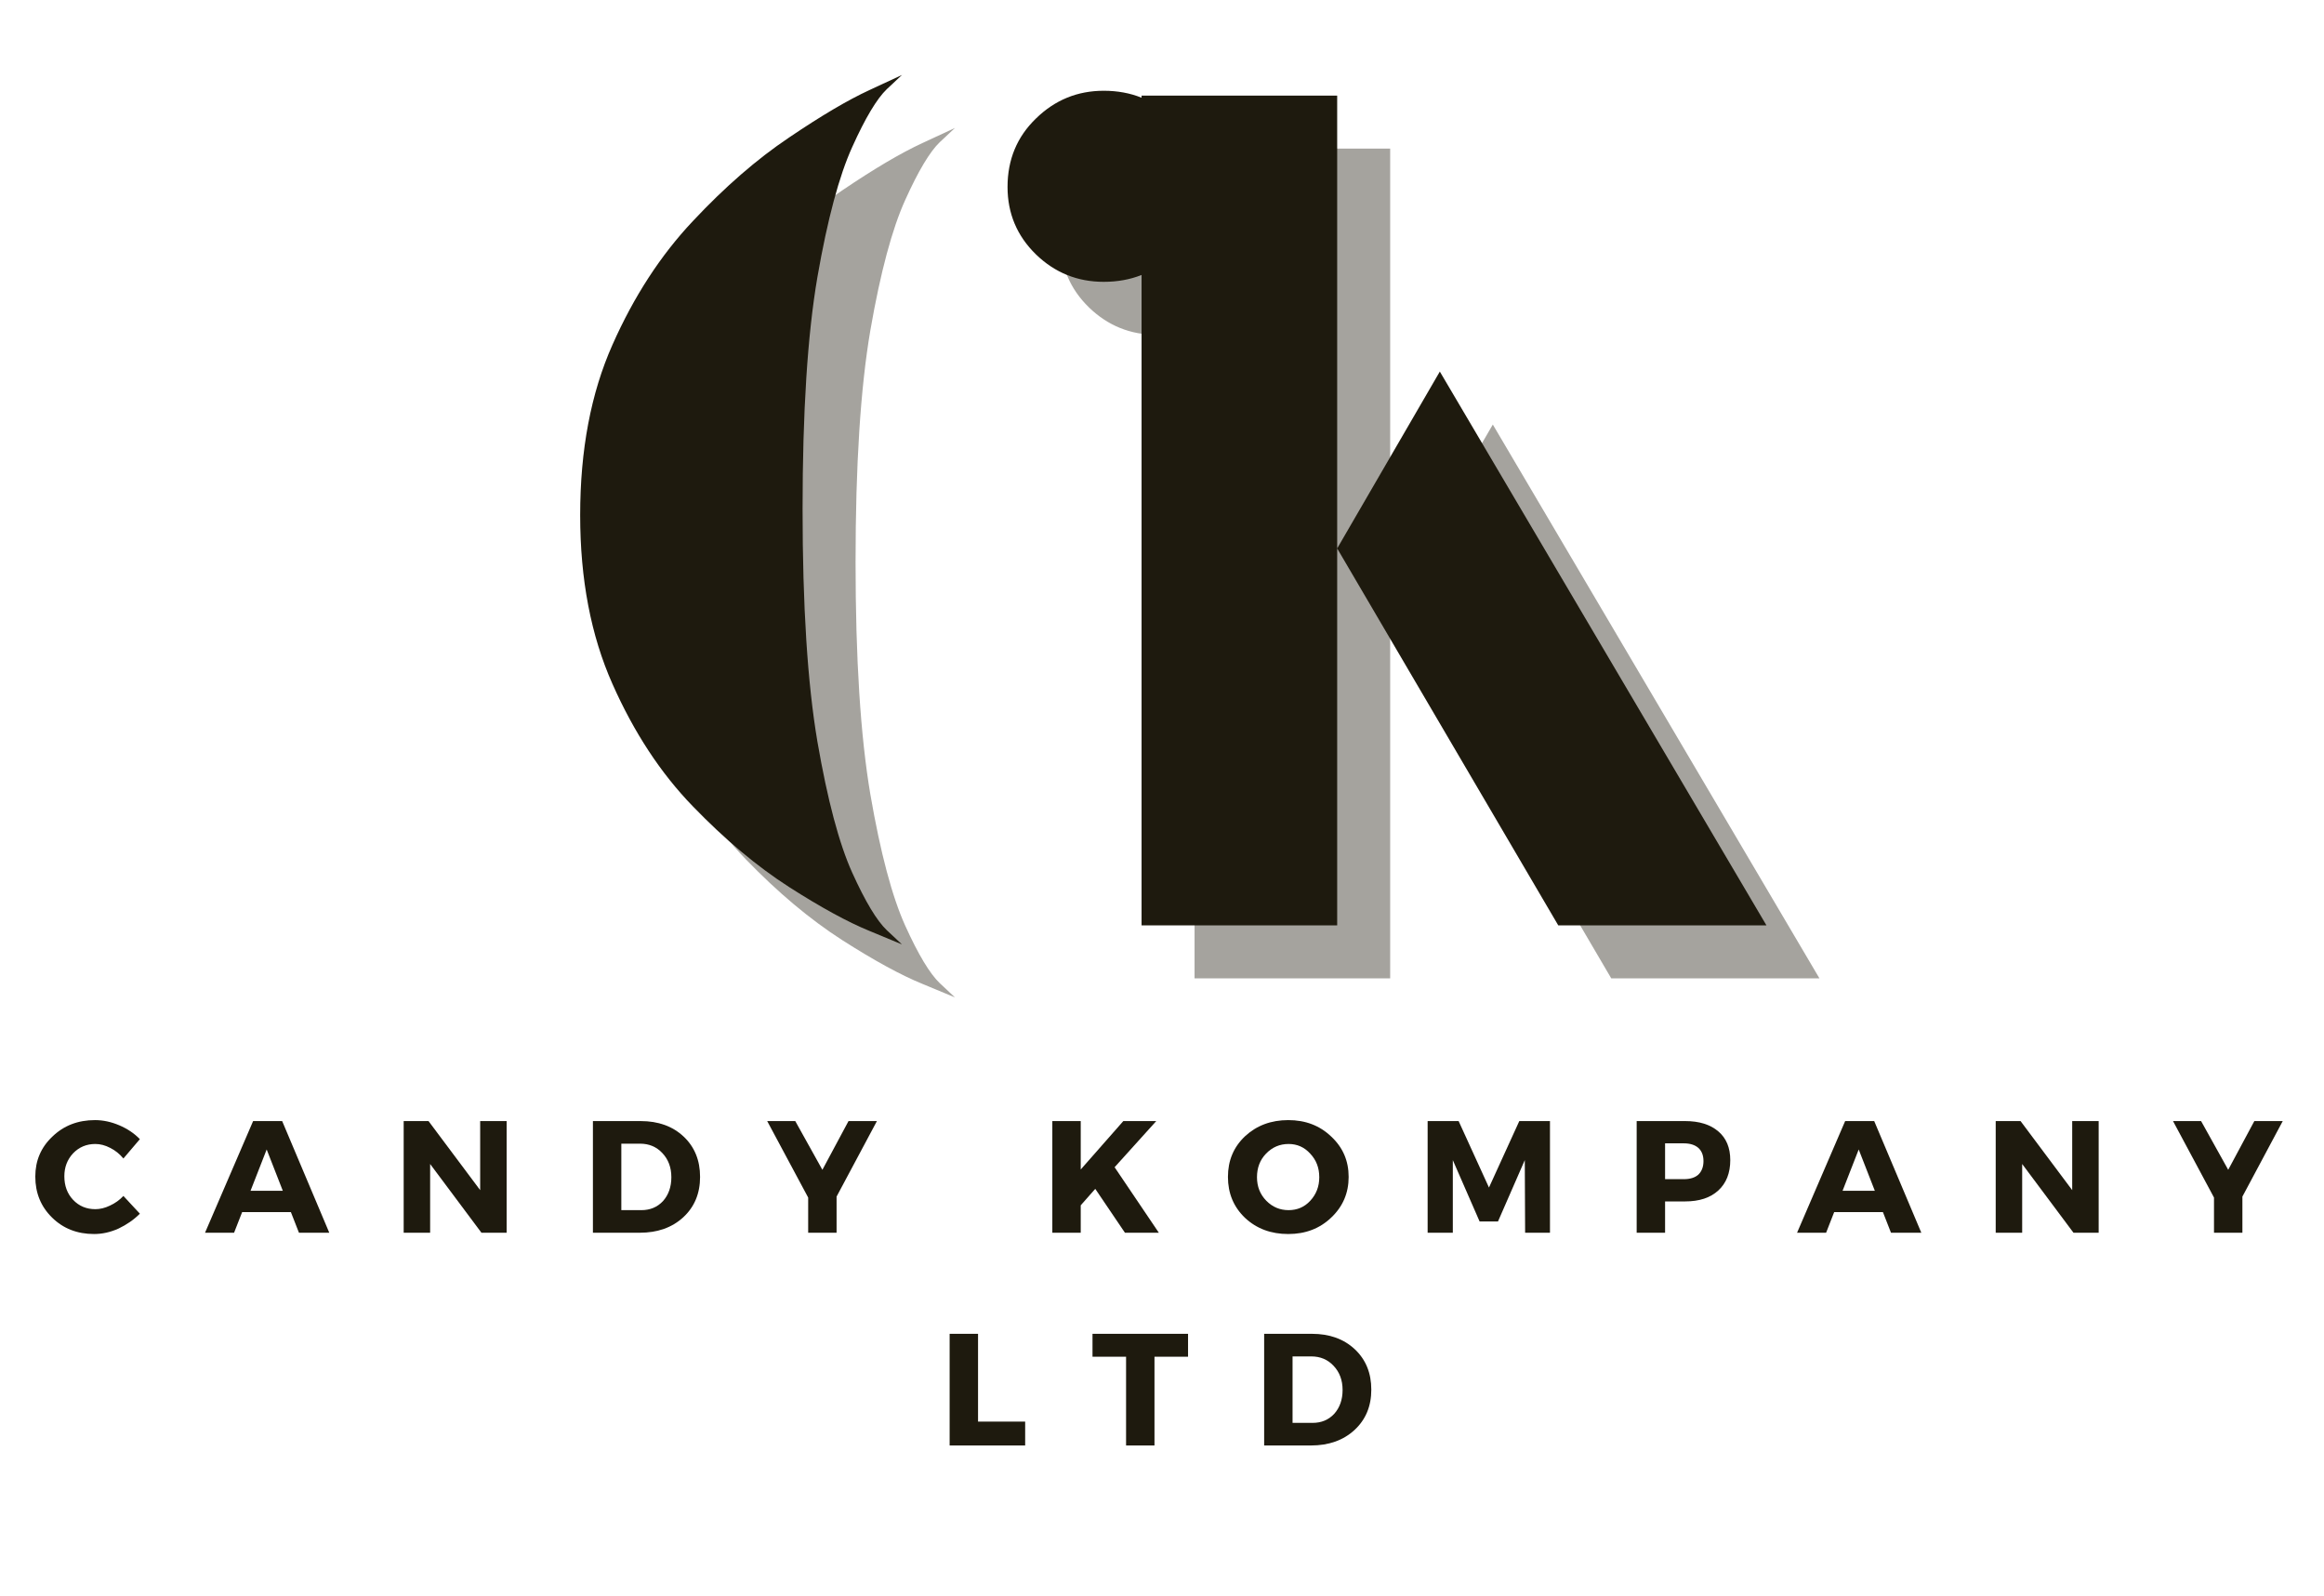 <svg xmlns="http://www.w3.org/2000/svg" xmlns:xlink="http://www.w3.org/1999/xlink" width="150" viewBox="0 0 112.5 77.25" height="103" preserveAspectRatio="xMidYMid meet"><defs><g></g></defs><g fill="#1e1a0e" fill-opacity="1"><g transform="translate(1.521, 59.679)"><g><path d="M 3.078 -5.453 C 3.473 -5.453 3.863 -5.367 4.25 -5.203 C 4.645 -5.035 4.977 -4.812 5.25 -4.531 L 4.453 -3.594 C 4.273 -3.812 4.062 -3.984 3.812 -4.109 C 3.57 -4.234 3.332 -4.297 3.094 -4.297 C 2.664 -4.297 2.305 -4.145 2.016 -3.844 C 1.734 -3.539 1.594 -3.172 1.594 -2.734 C 1.594 -2.273 1.734 -1.895 2.016 -1.594 C 2.305 -1.289 2.664 -1.141 3.094 -1.141 C 3.32 -1.141 3.555 -1.195 3.797 -1.312 C 4.047 -1.426 4.266 -1.582 4.453 -1.781 L 5.25 -0.922 C 4.957 -0.629 4.613 -0.391 4.219 -0.203 C 3.82 -0.023 3.426 0.062 3.031 0.062 C 2.219 0.062 1.539 -0.203 1 -0.734 C 0.457 -1.266 0.188 -1.926 0.188 -2.719 C 0.188 -3.488 0.461 -4.133 1.016 -4.656 C 1.566 -5.188 2.254 -5.453 3.078 -5.453 Z M 3.078 -5.453 "></path></g></g></g><g fill="#1e1a0e" fill-opacity="1"><g transform="translate(9.956, 59.679)"><g><path d="M 4.125 -1 L 1.766 -1 L 1.375 0 L -0.031 0 L 2.297 -5.406 L 3.703 -5.406 L 5.984 0 L 4.516 0 Z M 3.734 -2.031 L 2.953 -4.031 L 2.172 -2.031 Z M 3.734 -2.031 "></path></g></g></g><g fill="#1e1a0e" fill-opacity="1"><g transform="translate(18.994, 59.679)"><g><path d="M 5.531 0 L 4.312 0 L 1.828 -3.328 L 1.828 0 L 0.547 0 L 0.547 -5.406 L 1.75 -5.406 L 4.25 -2.062 L 4.25 -5.406 L 5.531 -5.406 Z M 5.531 0 "></path></g></g></g><g fill="#1e1a0e" fill-opacity="1"><g transform="translate(28.155, 59.679)"><g><path d="M 0.547 -5.406 L 2.859 -5.406 C 3.711 -5.406 4.406 -5.156 4.938 -4.656 C 5.469 -4.156 5.734 -3.504 5.734 -2.703 C 5.734 -1.898 5.461 -1.25 4.922 -0.75 C 4.379 -0.25 3.676 0 2.812 0 L 0.547 0 Z M 1.922 -4.312 L 1.922 -1.094 L 2.891 -1.094 C 3.316 -1.094 3.664 -1.238 3.938 -1.531 C 4.207 -1.832 4.344 -2.219 4.344 -2.688 C 4.344 -3.164 4.195 -3.555 3.906 -3.859 C 3.625 -4.16 3.266 -4.312 2.828 -4.312 Z M 1.922 -4.312 "></path></g></g></g><g fill="#1e1a0e" fill-opacity="1"><g transform="translate(37.169, 59.679)"><g><path d="M 3.328 -1.75 L 3.328 0 L 1.953 0 L 1.953 -1.703 L -0.031 -5.406 L 1.328 -5.406 L 2.641 -3.047 L 3.906 -5.406 L 5.281 -5.406 Z M 3.328 -1.75 "></path></g></g></g><g fill="#1e1a0e" fill-opacity="1"><g transform="translate(45.512, 59.679)"><g></g></g></g><g fill="#1e1a0e" fill-opacity="1"><g transform="translate(50.394, 59.679)"><g><path d="M 4.062 0 L 2.625 -2.125 L 1.922 -1.328 L 1.922 0 L 0.547 0 L 0.547 -5.406 L 1.922 -5.406 L 1.922 -3.062 L 3.984 -5.406 L 5.578 -5.406 L 3.562 -3.172 L 5.703 0 Z M 4.062 0 "></path></g></g></g><g fill="#1e1a0e" fill-opacity="1"><g transform="translate(59.254, 59.679)"><g><path d="M 3.109 -5.453 C 3.941 -5.453 4.633 -5.188 5.188 -4.656 C 5.75 -4.133 6.031 -3.484 6.031 -2.703 C 6.031 -1.922 5.75 -1.266 5.188 -0.734 C 4.633 -0.203 3.941 0.062 3.109 0.062 C 2.273 0.062 1.578 -0.195 1.016 -0.719 C 0.461 -1.25 0.188 -1.91 0.188 -2.703 C 0.188 -3.492 0.461 -4.148 1.016 -4.672 C 1.578 -5.191 2.273 -5.453 3.109 -5.453 Z M 3.125 -4.297 C 2.695 -4.297 2.332 -4.141 2.031 -3.828 C 1.738 -3.523 1.594 -3.145 1.594 -2.688 C 1.594 -2.238 1.742 -1.859 2.047 -1.547 C 2.348 -1.242 2.707 -1.094 3.125 -1.094 C 3.539 -1.094 3.891 -1.242 4.172 -1.547 C 4.461 -1.859 4.609 -2.238 4.609 -2.688 C 4.609 -3.145 4.461 -3.523 4.172 -3.828 C 3.891 -4.141 3.539 -4.297 3.125 -4.297 Z M 3.125 -4.297 "></path></g></g></g><g fill="#1e1a0e" fill-opacity="1"><g transform="translate(68.562, 59.679)"><g><path d="M 6.469 0 L 5.266 0 L 5.25 -3.516 L 3.953 -0.547 L 3.062 -0.547 L 1.766 -3.516 L 1.766 0 L 0.547 0 L 0.547 -5.406 L 2.047 -5.406 L 3.516 -2.188 L 4.984 -5.406 L 6.469 -5.406 Z M 6.469 0 "></path></g></g></g><g fill="#1e1a0e" fill-opacity="1"><g transform="translate(78.681, 59.679)"><g><path d="M 0.547 -5.406 L 2.891 -5.406 C 3.578 -5.406 4.113 -5.238 4.5 -4.906 C 4.883 -4.582 5.078 -4.117 5.078 -3.516 C 5.078 -2.891 4.883 -2.398 4.5 -2.047 C 4.113 -1.691 3.578 -1.516 2.891 -1.516 L 1.922 -1.516 L 1.922 0 L 0.547 0 Z M 1.922 -4.328 L 1.922 -2.594 L 2.828 -2.594 C 3.129 -2.594 3.363 -2.664 3.531 -2.812 C 3.695 -2.969 3.781 -3.188 3.781 -3.469 C 3.781 -3.75 3.695 -3.961 3.531 -4.109 C 3.363 -4.254 3.129 -4.328 2.828 -4.328 Z M 1.922 -4.328 "></path></g></g></g><g fill="#1e1a0e" fill-opacity="1"><g transform="translate(87.023, 59.679)"><g><path d="M 4.125 -1 L 1.766 -1 L 1.375 0 L -0.031 0 L 2.297 -5.406 L 3.703 -5.406 L 5.984 0 L 4.516 0 Z M 3.734 -2.031 L 2.953 -4.031 L 2.172 -2.031 Z M 3.734 -2.031 "></path></g></g></g><g fill="#1e1a0e" fill-opacity="1"><g transform="translate(96.061, 59.679)"><g><path d="M 5.531 0 L 4.312 0 L 1.828 -3.328 L 1.828 0 L 0.547 0 L 0.547 -5.406 L 1.75 -5.406 L 4.25 -2.062 L 4.25 -5.406 L 5.531 -5.406 Z M 5.531 0 "></path></g></g></g><g fill="#1e1a0e" fill-opacity="1"><g transform="translate(105.222, 59.679)"><g><path d="M 3.328 -1.75 L 3.328 0 L 1.953 0 L 1.953 -1.703 L -0.031 -5.406 L 1.328 -5.406 L 2.641 -3.047 L 3.906 -5.406 L 5.281 -5.406 Z M 3.328 -1.75 "></path></g></g></g><g fill="#1e1a0e" fill-opacity="1"><g transform="translate(45.423, 69.978)"><g><path d="M 1.922 -1.156 L 4.203 -1.156 L 4.203 0 L 0.547 0 L 0.547 -5.406 L 1.922 -5.406 Z M 1.922 -1.156 "></path></g></g></g><g fill="#1e1a0e" fill-opacity="1"><g transform="translate(52.839, 69.978)"><g><path d="M 4.672 -4.297 L 3.047 -4.297 L 3.047 0 L 1.672 0 L 1.672 -4.297 L 0.047 -4.297 L 0.047 -5.406 L 4.672 -5.406 Z M 4.672 -4.297 "></path></g></g></g><g fill="#1e1a0e" fill-opacity="1"><g transform="translate(60.648, 69.978)"><g><path d="M 0.547 -5.406 L 2.859 -5.406 C 3.711 -5.406 4.406 -5.156 4.938 -4.656 C 5.469 -4.156 5.734 -3.504 5.734 -2.703 C 5.734 -1.898 5.461 -1.25 4.922 -0.75 C 4.379 -0.25 3.676 0 2.812 0 L 0.547 0 Z M 1.922 -4.312 L 1.922 -1.094 L 2.891 -1.094 C 3.316 -1.094 3.664 -1.238 3.938 -1.531 C 4.207 -1.832 4.344 -2.219 4.344 -2.688 C 4.344 -3.164 4.195 -3.555 3.906 -3.859 C 3.625 -4.16 3.266 -4.312 2.828 -4.312 Z M 1.922 -4.312 "></path></g></g></g><g fill="#1e1a0e" fill-opacity="0.4"><g transform="translate(29.041, 47.365)"><g><path d="M 17.188 0.922 C 17.188 0.922 16.66 0.703 15.609 0.266 C 14.566 -0.16 13.27 -0.867 11.719 -1.859 C 10.164 -2.859 8.613 -4.16 7.062 -5.766 C 5.508 -7.367 4.211 -9.344 3.172 -11.688 C 2.129 -14.031 1.609 -16.754 1.609 -19.859 C 1.609 -23.016 2.129 -25.766 3.172 -28.109 C 4.211 -30.453 5.508 -32.445 7.062 -34.094 C 8.613 -35.75 10.164 -37.098 11.719 -38.141 C 13.27 -39.191 14.566 -39.957 15.609 -40.438 C 16.66 -40.926 17.188 -41.172 17.188 -41.172 C 17.188 -41.172 16.941 -40.941 16.453 -40.484 C 15.973 -40.023 15.414 -39.094 14.781 -37.688 C 14.145 -36.289 13.582 -34.191 13.094 -31.391 C 12.613 -28.586 12.375 -24.844 12.375 -20.156 C 12.375 -15.477 12.613 -11.723 13.094 -8.891 C 13.582 -6.066 14.145 -3.953 14.781 -2.547 C 15.414 -1.148 15.973 -0.223 16.453 0.234 C 16.941 0.691 17.188 0.922 17.188 0.922 Z M 26.953 -31.156 C 25.68 -31.156 24.586 -31.598 23.672 -32.484 C 22.754 -33.379 22.297 -34.469 22.297 -35.75 C 22.297 -37.07 22.754 -38.176 23.672 -39.062 C 24.586 -39.957 25.68 -40.406 26.953 -40.406 C 28.285 -40.406 29.395 -39.957 30.281 -39.062 C 31.176 -38.176 31.625 -37.07 31.625 -35.75 C 31.625 -34.469 31.176 -33.379 30.281 -32.484 C 29.395 -31.598 28.285 -31.156 26.953 -31.156 Z M 26.953 -31.156 "></path></g></g></g><g fill="#1e1a0e" fill-opacity="0.4"><g transform="translate(54.623, 47.365)"><g><path d="M 3.203 -40.172 L 12.672 -40.172 L 12.672 0 L 3.203 0 Z M 17.641 -26.812 L 33.453 0 L 23.375 0 L 12.672 -18.25 Z M 17.641 -26.812 "></path></g></g></g><g fill="#1e1a0e" fill-opacity="1"><g transform="translate(26.476, 44.8)"><g><path d="M 17.188 0.922 C 17.188 0.922 16.66 0.703 15.609 0.266 C 14.566 -0.16 13.27 -0.867 11.719 -1.859 C 10.164 -2.859 8.613 -4.16 7.062 -5.766 C 5.508 -7.367 4.211 -9.344 3.172 -11.688 C 2.129 -14.031 1.609 -16.754 1.609 -19.859 C 1.609 -23.016 2.129 -25.766 3.172 -28.109 C 4.211 -30.453 5.508 -32.445 7.062 -34.094 C 8.613 -35.75 10.164 -37.098 11.719 -38.141 C 13.27 -39.191 14.566 -39.957 15.609 -40.438 C 16.66 -40.926 17.188 -41.172 17.188 -41.172 C 17.188 -41.172 16.941 -40.941 16.453 -40.484 C 15.973 -40.023 15.414 -39.094 14.781 -37.688 C 14.145 -36.289 13.582 -34.191 13.094 -31.391 C 12.613 -28.586 12.375 -24.844 12.375 -20.156 C 12.375 -15.477 12.613 -11.723 13.094 -8.891 C 13.582 -6.066 14.145 -3.953 14.781 -2.547 C 15.414 -1.148 15.973 -0.223 16.453 0.234 C 16.941 0.691 17.188 0.922 17.188 0.922 Z M 26.953 -31.156 C 25.68 -31.156 24.586 -31.598 23.672 -32.484 C 22.754 -33.379 22.297 -34.469 22.297 -35.75 C 22.297 -37.07 22.754 -38.176 23.672 -39.062 C 24.586 -39.957 25.68 -40.406 26.953 -40.406 C 28.285 -40.406 29.395 -39.957 30.281 -39.062 C 31.176 -38.176 31.625 -37.07 31.625 -35.75 C 31.625 -34.469 31.176 -33.379 30.281 -32.484 C 29.395 -31.598 28.285 -31.156 26.953 -31.156 Z M 26.953 -31.156 "></path></g></g></g><g fill="#1e1a0e" fill-opacity="1"><g transform="translate(52.058, 44.8)"><g><path d="M 3.203 -40.172 L 12.672 -40.172 L 12.672 0 L 3.203 0 Z M 17.641 -26.812 L 33.453 0 L 23.375 0 L 12.672 -18.25 Z M 17.641 -26.812 "></path></g></g></g></svg>